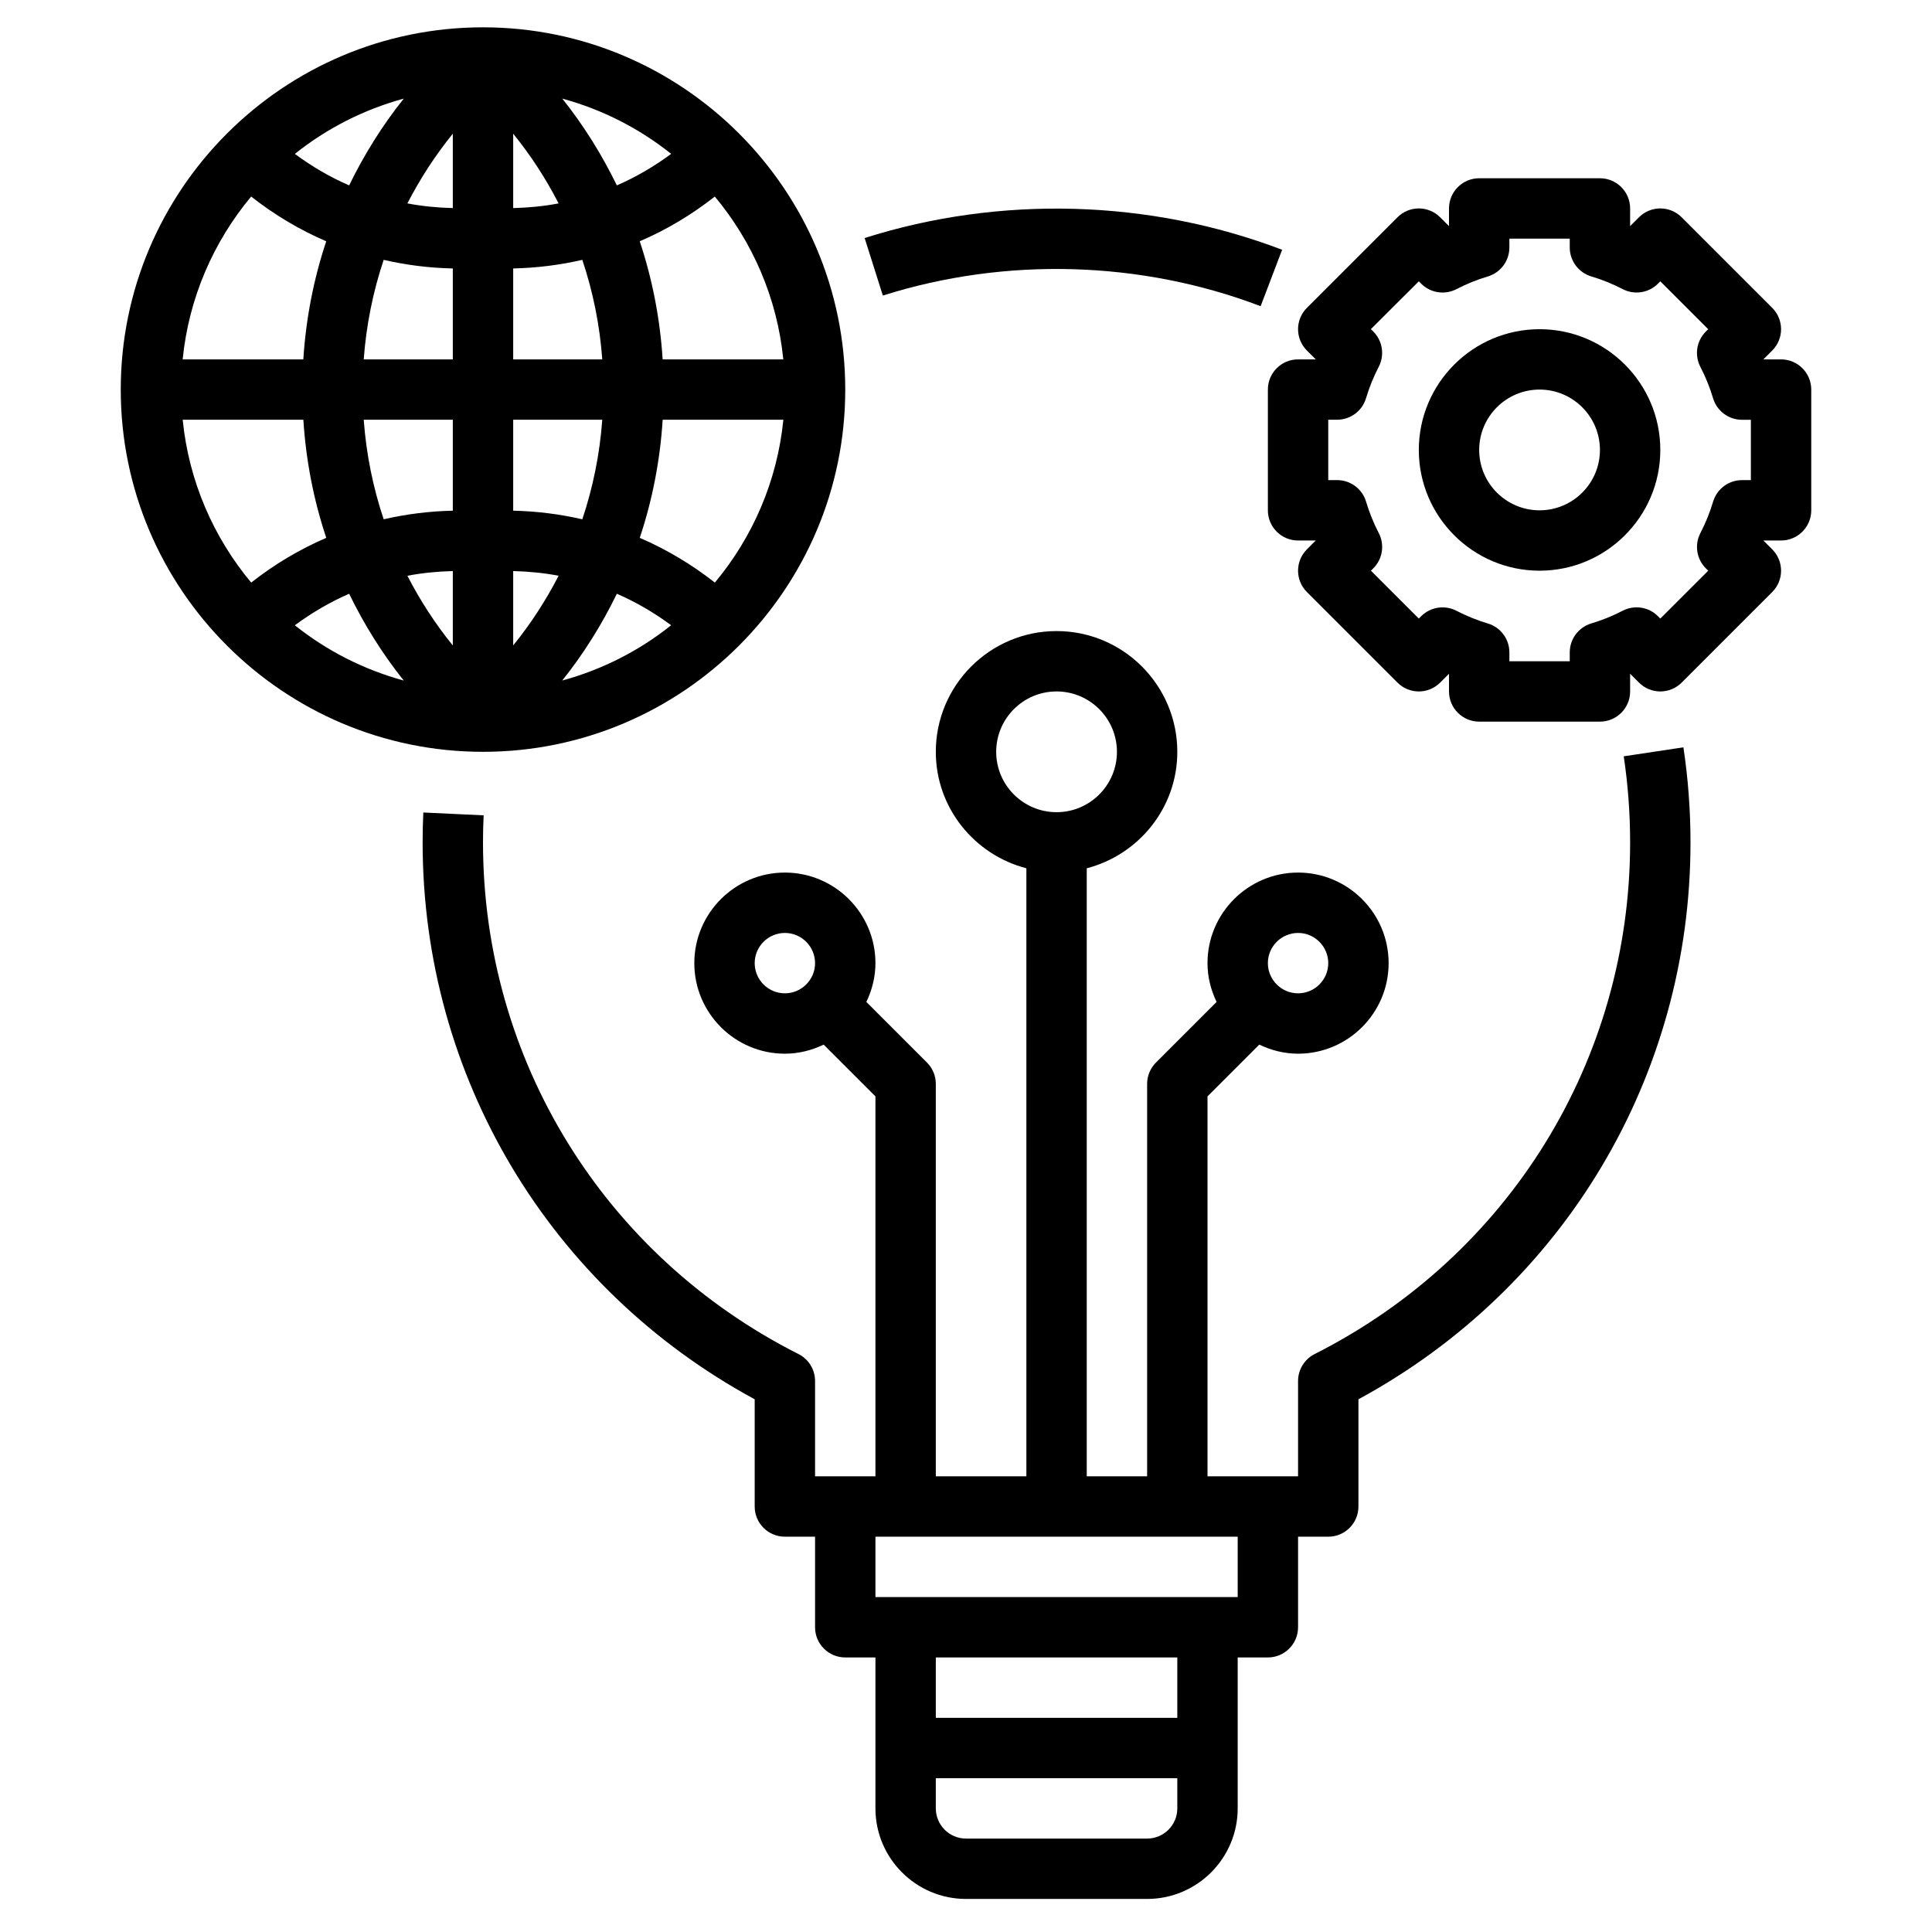 <svg id="Layer_3" enable-background="new 0 0 64 64" height="512" viewBox="0 0 64 64" width="512" xmlns="http://www.w3.org/2000/svg"><g><path d="m41.76 10.143.712-1.869c-4.393-1.674-9.347-1.811-13.83-.389l.604 1.906c4.056-1.285 8.543-1.161 12.514.352z"/><path d="m53.788 25.054c.141.936.212 1.895.212 2.851 0 7.197-4.004 13.692-10.451 16.95-.337.17-.549.516-.549.893v3.157h-3v-12.586l1.715-1.715c.391.187.824.301 1.285.301 1.654 0 3-1.346 3-3s-1.346-3-3-3-3 1.346-3 3c0 .462.113.894.301 1.285l-2.008 2.008c-.188.188-.293.442-.293.707v13h-2v-20.142c1.72-.447 3-2 3-3.858 0-2.206-1.794-4-4-4s-4 1.794-4 4c0 1.858 1.28 3.411 3 3.858v20.142h-3v-13c0-.266-.105-.52-.293-.707l-2.008-2.008c.188-.391.301-.823.301-1.285 0-1.654-1.346-3-3-3s-3 1.346-3 3 1.346 3 3 3c.462 0 .894-.113 1.285-.301l1.715 1.715v12.586h-2v-3.157c0-.377-.212-.723-.549-.893-6.447-3.257-10.451-9.752-10.451-16.95 0-.3.007-.599.021-.896l-1.998-.094c-.015.329-.023.659-.023.99 0 7.75 4.199 14.762 11 18.448v3.552c0 .553.448 1 1 1h1v3c0 .553.448 1 1 1h1v5c0 1.654 1.346 3 3 3h6c1.654 0 3-1.346 3-3v-5h1c.552 0 1-.447 1-1v-3h1c.552 0 1-.447 1-1v-3.552c6.801-3.687 11-10.698 11-18.448 0-1.056-.079-2.115-.235-3.149zm-10.788 5.851c.551 0 1 .449 1 1s-.449 1-1 1-1-.449-1-1 .449-1 1-1zm-10-6c0-1.103.897-2 2-2s2 .897 2 2-.897 2-2 2-2-.897-2-2zm-8 7c0-.551.449-1 1-1s1 .449 1 1-.449 1-1 1-1-.448-1-1zm13 29h-6c-.551 0-1-.448-1-1v-1h8v1c0 .552-.449 1-1 1zm1-4h-8v-2h8zm2-4h-12v-2h12z"/><path d="m59 11.905h-.586l.293-.293c.391-.391.391-1.023 0-1.414l-3-3c-.391-.391-1.023-.391-1.414 0l-.293.293v-.586c0-.552-.448-1-1-1h-4c-.552 0-1 .448-1 1v.586l-.293-.293c-.391-.391-1.023-.391-1.414 0l-3 3c-.391.391-.391 1.023 0 1.414l.293.293h-.586c-.552 0-1 .448-1 1v4c0 .552.448 1 1 1h.586l-.293.293c-.391.391-.391 1.023 0 1.414l3 3c.391.391 1.023.391 1.414 0l.293-.293v.586c0 .552.448 1 1 1h4c.552 0 1-.448 1-1v-.586l.293.293c.391.391 1.023.391 1.414 0l3-3c.391-.391.391-1.023 0-1.414l-.293-.293h.586c.552 0 1-.448 1-1v-4c0-.552-.448-1-1-1zm-1 4h-.294c-.442 0-.832.291-.958.715-.105.353-.247.703-.421 1.04-.2.387-.127.859.181 1.167l.079.079-1.587 1.585-.079-.079c-.308-.309-.78-.381-1.167-.181-.337.175-.687.316-1.04.421-.423.127-.714.517-.714.959v.294h-2v-.294c0-.442-.291-.832-.715-.958-.353-.105-.703-.247-1.04-.421-.387-.2-.859-.127-1.167.181l-.078.078-1.586-1.586.079-.079c.308-.308.381-.78.181-1.167-.175-.337-.316-.687-.421-1.04-.126-.424-.516-.715-.958-.715h-.295v-2h.294c.442 0 .832-.291.958-.715.105-.353.247-.703.421-1.04.2-.387.127-.859-.181-1.167l-.079-.079 1.587-1.584.079.079c.307.308.779.38 1.167.181.337-.175.687-.316 1.04-.421.423-.127.714-.516.714-.959v-.294h2v.294c0 .442.291.832.715.958.353.105.703.247 1.04.421.387.2.86.127 1.167-.181l.078-.078 1.586 1.586-.079.079c-.308.308-.381.78-.181 1.167.175.337.316.687.421 1.04.126.424.516.715.958.715h.295z"/><path d="m51 10.905c-2.206 0-4 1.794-4 4s1.794 4 4 4 4-1.794 4-4-1.794-4-4-4zm0 6c-1.103 0-2-.897-2-2s.897-2 2-2 2 .897 2 2-.897 2-2 2z"/><path d="m28 12.905c0-6.617-5.383-12-12-12s-12 5.383-12 12 5.383 12 12 12 12-5.383 12-12zm-11 6.012c.51.013 1.013.062 1.505.155-.42.814-.92 1.588-1.505 2.309zm0-2v-3.012h2.951c-.083 1.134-.306 2.238-.661 3.297-.744-.171-1.51-.268-2.29-.285zm0-5.012v-3.012c.78-.017 1.546-.114 2.29-.285.355 1.058.578 2.162.661 3.297zm0-5.012v-2.464c.585.721 1.086 1.496 1.505 2.309-.492.094-.995.142-1.505.155zm-2 0c-.51-.013-1.013-.062-1.505-.155.42-.814.92-1.588 1.505-2.309zm0 2v3.012h-2.951c.083-1.134.306-2.238.661-3.297.744.172 1.51.269 2.29.285zm0 5.012v3.012c-.78.017-1.546.114-2.29.285-.355-1.058-.578-2.162-.661-3.297zm0 5.012v2.465c-.585-.721-1.086-1.496-1.505-2.309.492-.094.995-.143 1.505-.156zm5.434.752c.635.275 1.236.627 1.798 1.043-1.05.84-2.274 1.468-3.607 1.831.715-.894 1.315-1.859 1.809-2.874zm.759-1.852c.419-1.255.673-2.566.759-3.912h3.998c-.203 2.04-1.023 3.9-2.269 5.394-.769-.603-1.603-1.101-2.488-1.482zm.758-5.912c-.086-1.346-.34-2.657-.759-3.912.885-.38 1.719-.878 2.487-1.482 1.246 1.494 2.066 3.354 2.269 5.394zm-1.517-5.764c-.494-1.015-1.094-1.98-1.808-2.875 1.333.364 2.556.991 3.607 1.831-.564.417-1.164.769-1.799 1.044zm-8.868 0c-.635-.275-1.236-.627-1.798-1.043 1.05-.84 2.274-1.468 3.607-1.831-.715.894-1.315 1.86-1.809 2.874zm-.759 1.852c-.419 1.255-.673 2.566-.759 3.912h-3.997c.203-2.04 1.023-3.9 2.269-5.394.768.604 1.602 1.102 2.487 1.482zm-.758 5.912c.086 1.346.34 2.657.759 3.912-.885.38-1.719.878-2.487 1.482-1.246-1.494-2.066-3.354-2.269-5.394zm1.517 5.764c.494 1.015 1.094 1.98 1.808 2.875-1.333-.364-2.556-.991-3.607-1.831.564-.416 1.164-.768 1.799-1.044z"/></g></svg>